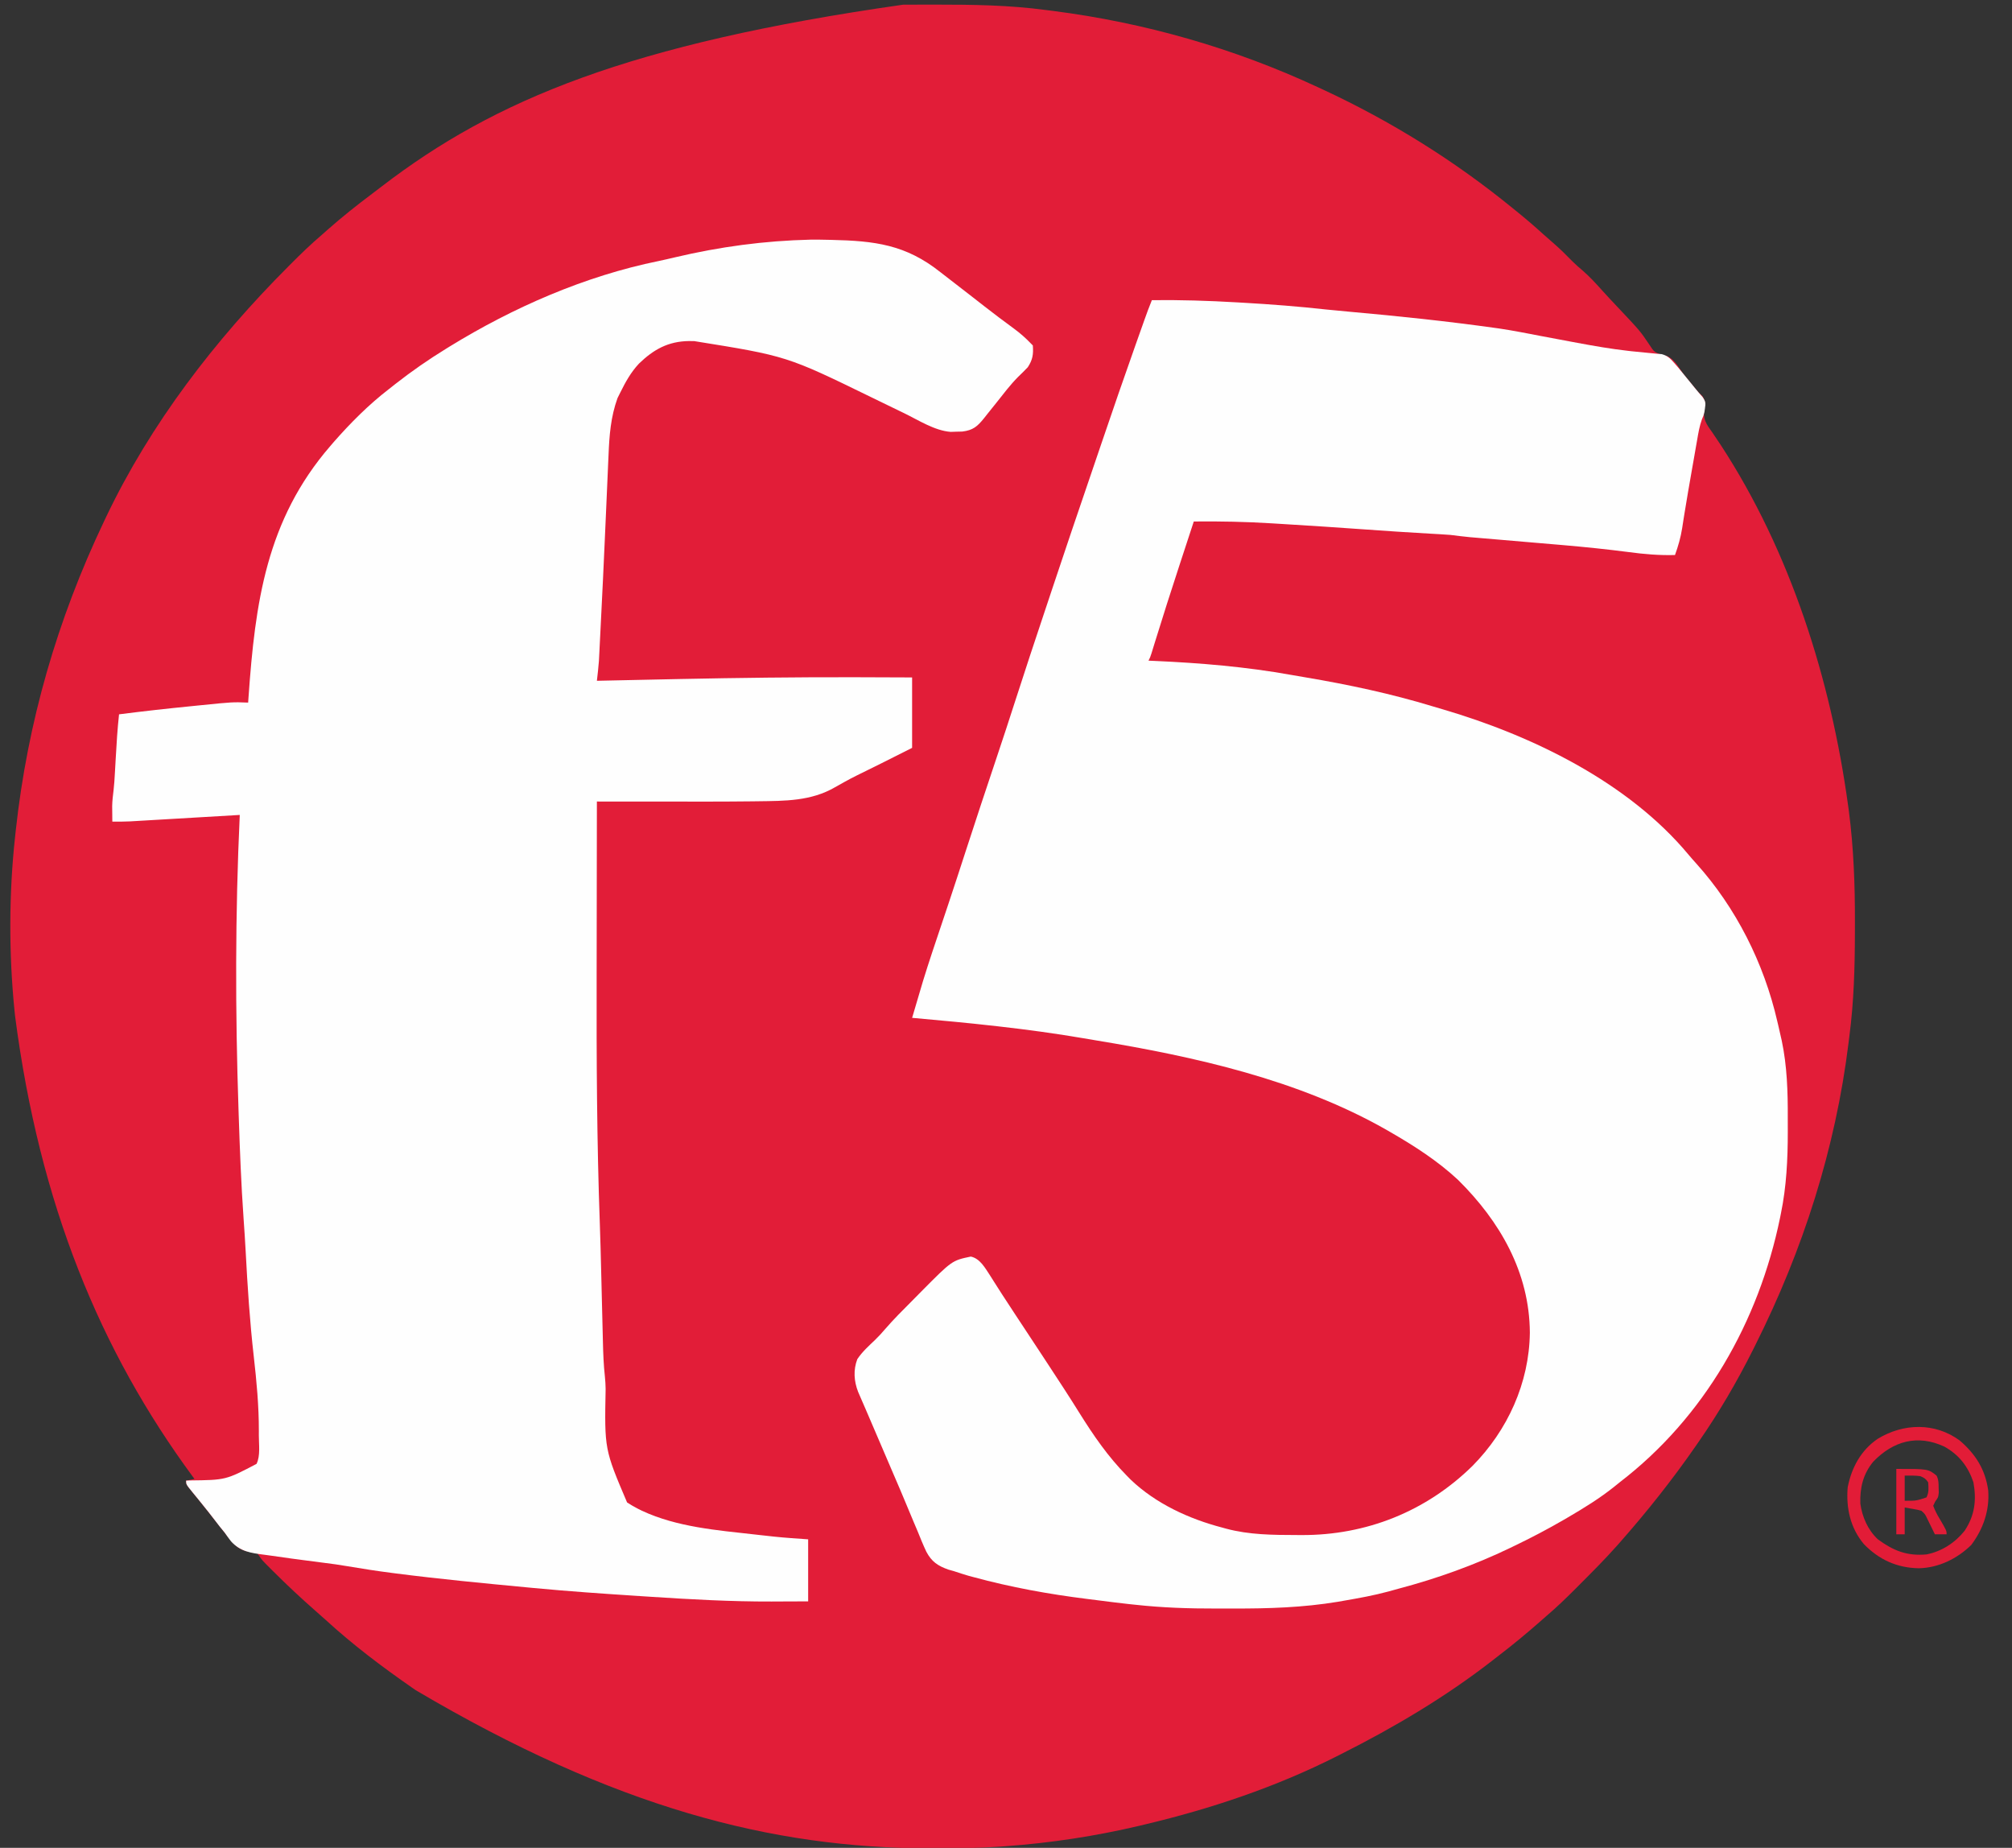 <?xml version="1.0" encoding="UTF-8"?>
<svg version="1.1" xmlns="http://www.w3.org/2000/svg" width="1200" height="1102">
<rect width="100%" height="100%" fill="#333333" stroke="none"/>
<path d="M0 0 C1.367 -0.007 2.735 -0.014 4.102 -0.021 C8.448 -0.041 12.794 -0.046 17.141 -0.047 C18.251 -0.048 18.251 -0.048 19.384 -0.048 C41.531 -0.055 63.399 0.237 85.391 3.203 C86.717 3.372 88.043 3.54 89.37 3.707 C143.938 10.66 197.532 25.977 247.391 49.203 C248.426 49.682 249.462 50.162 250.529 50.656 C291.022 69.478 328.777 92.961 363.391 121.203 C364.727 122.278 364.727 122.278 366.09 123.375 C371.556 127.797 376.859 132.349 382.055 137.086 C384.16 138.994 386.297 140.854 388.453 142.703 C392.212 145.97 395.686 149.48 399.18 153.027 C401.144 154.961 403.155 156.745 405.266 158.516 C409.649 162.287 413.465 166.534 417.328 170.824 C420.074 173.872 422.882 176.858 425.699 179.84 C439.661 194.64 439.661 194.64 444.988 202.586 C448.038 207.261 448.038 207.261 453.266 209.078 C453.945 209.19 454.624 209.302 455.324 209.418 C459.974 211.185 462.571 216.32 465.391 220.203 C466.962 222.151 468.545 224.088 470.141 226.016 C471.559 227.743 472.976 229.472 474.391 231.203 C475.543 232.292 475.543 232.292 476.719 233.402 C478.666 236.665 478.413 237.365 477.82 240.973 C476.946 247.058 479.026 250.063 482.516 254.891 C483.639 256.555 484.757 258.223 485.871 259.895 C486.454 260.761 487.037 261.627 487.638 262.52 C529.335 326.361 553.325 402.431 563.641 477.578 C563.792 478.668 563.943 479.757 564.099 480.879 C566.947 502.916 567.77 524.958 567.709 547.162 C567.703 549.239 567.7 551.317 567.698 553.395 C567.66 574.146 567.098 594.607 564.391 615.203 C564.222 616.566 564.054 617.93 563.887 619.293 C556.1 682.217 536.761 742.593 508.391 799.203 C507.874 800.24 507.356 801.277 506.824 802.345 C497.293 821.356 486.539 839.738 474.391 857.203 C473.966 857.818 473.542 858.432 473.105 859.065 C459.038 879.405 443.755 898.667 427.391 917.203 C426.939 917.715 426.488 918.227 426.023 918.754 C418.709 926.996 410.918 934.778 403.141 942.578 C402.621 943.101 402.101 943.623 401.566 944.161 C395.688 950.062 389.741 955.807 383.391 961.203 C382.199 962.248 381.009 963.295 379.82 964.344 C372.116 971.098 364.285 977.624 356.149 983.853 C354.428 985.175 352.72 986.512 351.012 987.852 C323.219 1009.402 292.759 1027.424 261.391 1043.203 C260.496 1043.658 259.602 1044.112 258.681 1044.58 C222.51 1062.866 183.758 1075.853 144.391 1085.203 C143.229 1085.481 142.067 1085.76 140.87 1086.046 C114.872 1092.188 88.047 1096.282 61.391 1098.203 C59.686 1098.331 59.686 1098.331 57.947 1098.462 C45.021 1099.366 32.094 1099.446 19.141 1099.453 C17.395 1099.454 17.395 1099.454 15.613 1099.455 C-78.22 1099.369 -172.221 1075.132 -290.609 1005.203 C-291.289 1004.733 -291.969 1004.263 -292.669 1003.779 C-310.693 991.29 -328.291 978.001 -344.465 963.168 C-346.423 961.374 -348.412 959.626 -350.422 957.891 C-359.133 950.277 -367.538 942.366 -375.734 934.203 C-376.694 933.251 -376.694 933.251 -377.672 932.279 C-382.343 927.593 -382.343 927.593 -384.25 924.805 C-385.506 922.997 -385.506 922.997 -387.773 922.727 C-388.586 922.678 -389.398 922.629 -390.234 922.578 C-397.345 921.364 -400.381 916.682 -404.609 911.203 C-405.47 910.12 -406.332 909.038 -407.195 907.957 C-409.04 905.636 -410.866 903.302 -412.68 900.957 C-414.747 898.292 -416.849 895.66 -418.977 893.043 C-419.53 892.36 -420.084 891.677 -420.655 890.973 C-421.734 889.646 -422.816 888.322 -423.902 887.001 C-427.609 882.425 -427.609 882.425 -427.609 880.203 C-425.959 879.873 -424.309 879.543 -422.609 879.203 C-422.935 878.763 -423.261 878.322 -423.596 877.868 C-478.838 802.902 -515 715.414 -529.609 603.203 C-529.728 602.076 -529.847 600.949 -529.969 599.788 C-533.368 565.772 -533.316 530.186 -529.609 496.203 C-529.475 494.95 -529.341 493.698 -529.203 492.407 C-522.173 427.93 -504.464 366.738 -476.609 308.203 C-476.204 307.347 -475.799 306.491 -475.381 305.609 C-448.734 249.71 -410.422 200.013 -366.859 156.328 C-366.316 155.782 -365.772 155.235 -365.212 154.672 C-359.191 148.629 -353.114 142.73 -346.609 137.203 C-345.452 136.182 -344.297 135.159 -343.145 134.133 C-334.619 126.61 -325.803 119.589 -316.702 112.776 C-314.695 111.268 -312.703 109.743 -310.715 108.211 C-243.58 56.734 -163.334 23.301 0 0 Z " fill="#E21D38" transform="translate(538.609,2.797)"/>
<path d="M0 0 C16.924 -0.198 33.731 0.322 50.625 1.312 C51.81 1.38 52.994 1.448 54.215 1.517 C70.892 2.472 87.47 3.737 104.074 5.586 C108.672 6.071 113.274 6.492 117.879 6.902 C147.033 9.505 176.134 12.56 205.125 16.625 C205.832 16.724 206.539 16.822 207.267 16.924 C215.69 18.165 224.04 19.866 232.402 21.457 C238.578 22.631 244.757 23.79 250.938 24.938 C251.888 25.115 252.838 25.292 253.817 25.474 C263.859 27.335 273.879 29.099 284.031 30.234 C284.799 30.321 285.567 30.407 286.358 30.495 C289.923 30.885 293.487 31.238 297.06 31.545 C298.308 31.668 299.555 31.791 300.84 31.918 C301.916 32.008 302.992 32.099 304.101 32.192 C307.898 33.25 309.442 35.051 312 38 C312.59 38.676 313.181 39.352 313.789 40.049 C314.324 40.703 314.859 41.357 315.41 42.031 C316.306 43.124 316.306 43.124 317.221 44.238 C317.828 44.985 318.436 45.731 319.062 46.5 C319.674 47.246 320.286 47.993 320.916 48.762 C322.094 50.201 323.268 51.645 324.438 53.092 C325.735 54.676 327.082 56.219 328.441 57.75 C330.259 60.374 330.388 61.398 329.875 64.5 C329.716 65.598 329.716 65.598 329.555 66.719 C329 69 329 69 328.078 71.05 C326.592 75.118 325.929 79.228 325.195 83.488 C324.949 84.88 324.949 84.88 324.698 86.3 C324.169 89.303 323.647 92.308 323.125 95.312 C322.763 97.369 322.401 99.425 322.038 101.481 C320.544 109.979 319.068 118.479 317.691 126.996 C317.515 128.086 317.339 129.175 317.158 130.298 C316.857 132.183 316.564 134.07 316.28 135.958 C315.4 141.542 313.917 146.687 312 152 C302.594 152.252 293.599 151.49 284.285 150.23 C271.399 148.563 258.503 147.233 245.559 146.113 C244.695 146.038 243.831 145.964 242.941 145.886 C237.667 145.431 232.391 144.983 227.115 144.539 C219.959 143.934 212.804 143.319 205.649 142.704 C203.185 142.494 200.721 142.286 198.257 142.078 C196.748 141.95 195.238 141.821 193.728 141.693 C192.424 141.583 191.12 141.472 189.777 141.359 C185.837 140.985 181.926 140.498 178 140 C175.839 139.834 173.676 139.691 171.512 139.57 C170.272 139.499 169.032 139.427 167.755 139.354 C167.096 139.317 166.438 139.28 165.759 139.242 C152.943 138.52 140.139 137.672 127.335 136.752 C110.976 135.581 94.612 134.495 78.24 133.515 C76.044 133.383 73.847 133.248 71.651 133.111 C56.085 132.14 40.596 131.829 25 132 C22.538 139.499 20.08 146.999 17.625 154.5 C17.262 155.609 16.899 156.718 16.525 157.861 C11.514 173.183 6.576 188.523 1.833 203.93 C1.466 205.117 1.1 206.304 0.723 207.527 C0.411 208.546 0.099 209.564 -0.222 210.613 C-1 213 -1 213 -2 215 C-0.252 215.073 -0.252 215.073 1.531 215.148 C28.836 216.364 56.239 218.646 83.156 223.496 C85.989 223.998 88.826 224.481 91.663 224.96 C117.383 229.306 142.575 234.656 167.558 242.26 C169.537 242.86 171.521 243.441 173.508 244.016 C226.509 259.563 284.049 287.34 320.156 330.793 C321.596 332.517 323.086 334.199 324.594 335.863 C348.412 362.319 365.042 395.398 373 430 C373.185 430.782 373.371 431.565 373.562 432.371 C374.121 434.744 374.658 437.12 375.188 439.5 C375.42 440.51 375.42 440.51 375.657 441.541 C378.862 456.663 379.329 472.106 379.261 487.506 C379.25 490.366 379.261 493.226 379.273 496.086 C379.286 512.329 378.474 528.676 375.188 544.625 C375.015 545.486 374.843 546.348 374.665 547.236 C361.954 609.135 329.598 666.211 279 705 C277.552 706.174 277.552 706.174 276.074 707.371 C267.252 714.466 257.768 720.301 248 726 C247.304 726.406 246.609 726.813 245.892 727.231 C236.13 732.9 226.178 738.121 216 743 C215.209 743.383 214.419 743.765 213.604 744.16 C192.306 754.404 170.079 762.361 147.236 768.405 C145.221 768.941 143.213 769.506 141.207 770.074 C132.38 772.468 123.446 774.077 114.438 775.625 C112.674 775.934 112.674 775.934 110.875 776.25 C90.197 779.676 69.535 780.331 48.612 780.261 C45.187 780.249 41.762 780.256 38.337 780.268 C22.128 780.314 6.119 779.779 -10 778 C-11.205 777.874 -12.41 777.749 -13.651 777.619 C-16.48 777.312 -19.302 776.978 -22.125 776.625 C-23.65 776.436 -23.65 776.436 -25.206 776.243 C-27.361 775.974 -29.516 775.701 -31.671 775.425 C-33.934 775.136 -36.198 774.852 -38.462 774.571 C-61.477 771.703 -84.108 767.597 -106.5 761.5 C-107.472 761.24 -108.443 760.98 -109.444 760.712 C-112.33 759.892 -115.158 758.961 -118 758 C-119.634 757.539 -119.634 757.539 -121.3 757.069 C-127.688 754.839 -131.389 752.298 -134.523 746.368 C-136.401 742.389 -138.052 738.333 -139.688 734.25 C-140.438 732.472 -141.192 730.695 -141.951 728.921 C-143.534 725.198 -145.092 721.467 -146.63 717.726 C-148.972 712.042 -151.393 706.395 -153.836 700.754 C-157.194 692.988 -160.532 685.215 -163.837 677.427 C-165.708 673.023 -167.591 668.626 -169.492 664.236 C-169.904 663.28 -170.317 662.325 -170.742 661.34 C-171.54 659.496 -172.339 657.652 -173.141 655.81 C-173.501 654.978 -173.86 654.145 -174.23 653.288 C-174.548 652.555 -174.866 651.822 -175.194 651.067 C-177.683 644.682 -178.147 638.003 -175.688 631.562 C-172.778 627.157 -168.745 623.574 -164.949 619.941 C-162.844 617.895 -160.912 615.766 -159.008 613.531 C-153.964 607.7 -148.499 602.276 -143.058 596.818 C-141.195 594.945 -139.343 593.062 -137.49 591.178 C-119.177 572.704 -119.177 572.704 -108 570.375 C-102.477 571.526 -99.474 577.164 -96.478 581.688 C-95.634 583.012 -94.795 584.338 -93.961 585.668 C-92.999 587.177 -92.037 588.685 -91.073 590.193 C-90.573 590.978 -90.072 591.764 -89.557 592.573 C-86.9 596.715 -84.188 600.82 -81.477 604.926 C-80.917 605.774 -80.358 606.623 -79.781 607.497 C-78.063 610.102 -76.344 612.708 -74.625 615.312 C-67.736 625.75 -60.857 636.194 -54.035 646.676 C-53.52 647.467 -53.004 648.258 -52.473 649.073 C-49.349 653.881 -46.279 658.719 -43.245 663.582 C-34.827 677.059 -26.181 689.658 -15 701 C-14.223 701.79 -13.445 702.58 -12.645 703.395 C2.317 717.704 22.154 726.828 42 732 C42.707 732.198 43.414 732.395 44.142 732.599 C58.035 736.344 72.089 736.398 86.375 736.438 C87.795 736.447 87.795 736.447 89.243 736.456 C127.811 736.618 163.548 722.391 191.188 695.25 C212.173 674.026 225.066 645.756 225.438 615.75 C225.224 579.76 207.589 549.331 182.609 524.637 C170.428 513.282 156.383 504.284 142 496 C141.279 495.584 140.559 495.168 139.816 494.739 C87.333 464.867 25.509 451.13 -33.464 441.421 C-35.905 441.016 -38.344 440.601 -40.782 440.182 C-74.621 434.381 -108.817 431.051 -143 428 C-142.822 427.408 -142.643 426.817 -142.459 426.207 C-141.287 422.32 -140.124 418.432 -139.008 414.529 C-135.719 403.036 -131.973 391.713 -128.16 380.385 C-126.255 374.727 -124.362 369.065 -122.469 363.402 C-122.087 362.261 -121.705 361.119 -121.312 359.943 C-117.838 349.543 -114.44 339.119 -111.062 328.688 C-105.01 309.999 -98.811 291.362 -92.567 272.737 C-88.746 261.328 -84.989 249.901 -81.312 238.445 C-75.688 220.929 -69.876 203.476 -64.052 186.025 C-62.56 181.555 -61.071 177.084 -59.582 172.613 C-51.908 149.564 -44.121 126.554 -36.249 103.571 C-34.137 97.405 -32.038 91.233 -29.949 85.059 C-23.328 65.512 -16.58 46.015 -9.688 26.562 C-9.128 24.984 -9.128 24.984 -8.558 23.373 C-7.502 20.395 -6.445 17.418 -5.387 14.441 C-5.073 13.557 -4.759 12.673 -4.436 11.762 C-3.027 7.81 -1.601 3.879 0 0 Z " fill="#FEFEFE" transform="translate(687,179)"/>
<path d="M0 0 C3.179 -0.046 6.341 0.004 9.52 0.082 C10.843 0.109 10.843 0.109 12.193 0.136 C38.312 0.713 56.764 2.949 77.476 19.458 C80.275 21.682 83.115 23.85 85.957 26.02 C89.568 28.798 93.17 31.587 96.762 34.391 C98.285 35.579 99.809 36.768 101.332 37.957 C102.09 38.549 102.847 39.14 103.627 39.75 C109.454 44.286 115.345 48.73 121.306 53.087 C125.038 55.846 128.32 58.717 131.52 62.082 C131.85 62.412 132.18 62.742 132.52 63.082 C132.935 68.374 132.427 71.63 129.52 76.082 C127.649 78.067 125.702 79.955 123.738 81.848 C119.026 86.593 114.989 91.971 110.835 97.204 C108.989 99.525 107.13 101.835 105.27 104.145 C104.679 104.895 104.088 105.646 103.48 106.42 C99.461 111.391 96.898 113.681 90.391 114.453 C89.258 114.475 88.124 114.497 86.957 114.52 C85.842 114.559 84.727 114.599 83.578 114.641 C73.998 113.951 64.332 107.653 55.832 103.52 C54.756 103.001 53.68 102.482 52.572 101.947 C47.148 99.331 41.734 96.699 36.324 94.055 C-14.282 69.373 -14.282 69.373 -69.355 60.52 C-70.419 60.505 -71.482 60.49 -72.577 60.475 C-84.95 60.638 -93.629 65.455 -102.387 73.926 C-107.178 79.053 -110.383 84.82 -113.48 91.082 C-114.316 92.753 -114.316 92.753 -115.168 94.457 C-119.241 105.707 -120.078 116.833 -120.543 128.652 C-120.619 130.358 -120.696 132.063 -120.775 133.768 C-120.938 137.379 -121.095 140.99 -121.245 144.601 C-121.481 150.25 -121.732 155.897 -121.988 161.544 C-122.245 167.25 -122.501 172.956 -122.751 178.662 C-123.437 194.278 -124.182 209.891 -124.977 225.502 C-125.164 229.192 -125.347 232.882 -125.529 236.573 C-125.642 238.799 -125.754 241.024 -125.867 243.25 C-125.915 244.227 -125.963 245.205 -126.012 246.212 C-126.083 247.581 -126.083 247.581 -126.155 248.977 C-126.194 249.752 -126.233 250.527 -126.273 251.325 C-126.569 255.256 -127.027 259.167 -127.48 263.082 C-126.364 263.057 -125.248 263.032 -124.097 263.006 C-109.642 262.683 -95.186 262.377 -80.73 262.082 C-79.567 262.058 -78.404 262.035 -77.205 262.01 C-43.128 261.319 -9.064 260.893 25.02 260.957 C25.935 260.959 26.85 260.96 27.794 260.962 C38.702 260.984 49.611 261.03 60.52 261.082 C60.52 274.942 60.52 288.802 60.52 303.082 C40.614 313.102 40.614 313.102 33.2 316.748 C23.734 321.397 23.734 321.397 14.547 326.566 C0.275 334.857 -15.32 334.725 -31.399 334.93 C-32.502 334.945 -33.605 334.96 -34.741 334.975 C-51.769 335.175 -68.799 335.123 -85.827 335.108 C-90.54 335.104 -95.253 335.102 -99.966 335.1 C-109.138 335.096 -118.309 335.09 -127.48 335.082 C-127.528 358.811 -127.563 382.54 -127.584 406.269 C-127.594 417.295 -127.608 428.322 -127.631 439.348 C-127.733 488.668 -127.508 537.905 -125.721 587.195 C-125.396 596.273 -125.162 605.353 -124.944 614.435 C-124.885 616.92 -124.823 619.406 -124.76 621.891 C-124.604 628.125 -124.45 634.359 -124.301 640.592 C-124.204 644.6 -124.104 648.608 -124.002 652.615 C-123.965 654.086 -123.929 655.557 -123.895 657.028 C-123.732 664.076 -123.486 671.054 -122.7 678.062 C-122.436 680.495 -122.325 682.913 -122.27 685.359 C-122.969 721.39 -122.969 721.39 -109.48 753.082 C-107.201 754.581 -105.095 755.823 -102.668 757.02 C-101.98 757.359 -101.292 757.699 -100.583 758.05 C-79.722 767.791 -55.759 769.666 -33.168 772.207 C-32.013 772.337 -32.013 772.337 -30.836 772.47 C-28.576 772.722 -26.315 772.969 -24.055 773.215 C-23.4 773.288 -22.745 773.36 -22.07 773.435 C-15.21 774.169 -8.377 774.589 -1.48 775.082 C-1.48 787.292 -1.48 799.502 -1.48 812.082 C-7.008 812.103 -12.535 812.123 -18.23 812.145 C-20.746 812.158 -20.746 812.158 -23.312 812.172 C-47.395 812.249 -71.427 810.906 -95.451 809.339 C-97.525 809.204 -99.599 809.07 -101.673 808.936 C-122.965 807.56 -144.239 806.1 -165.48 804.082 C-166.538 803.982 -167.595 803.882 -168.684 803.779 C-195.022 801.285 -221.364 798.774 -247.605 795.395 C-248.358 795.298 -249.111 795.202 -249.887 795.102 C-258.691 793.965 -267.443 792.615 -276.194 791.126 C-280.941 790.323 -285.683 789.621 -290.464 789.058 C-294.281 788.609 -298.087 788.088 -301.895 787.568 C-304.523 787.212 -307.151 786.865 -309.781 786.525 C-313.696 786.014 -317.602 785.451 -321.507 784.863 C-323.055 784.637 -324.605 784.425 -326.157 784.229 C-333.906 783.242 -340.164 782.347 -345.688 776.285 C-346.988 774.578 -348.257 772.845 -349.48 771.082 C-350.428 769.906 -351.381 768.734 -352.344 767.57 C-353.164 766.515 -353.98 765.456 -354.793 764.395 C-355.711 763.208 -356.631 762.021 -357.551 760.836 C-358.022 760.229 -358.492 759.622 -358.978 758.997 C-360.581 756.955 -362.21 754.936 -363.848 752.922 C-364.402 752.239 -364.955 751.556 -365.526 750.852 C-366.605 749.525 -367.687 748.201 -368.773 746.88 C-372.48 742.304 -372.48 742.304 -372.48 740.082 C-371.786 740.042 -371.092 740.003 -370.376 739.962 C-348.843 739.72 -348.843 739.72 -330.48 730.082 C-328.076 725.274 -329.135 718.315 -329.105 712.957 C-329.101 712.17 -329.096 711.384 -329.092 710.573 C-329.061 695.56 -330.44 680.836 -332.137 665.933 C-334.507 645.09 -335.857 624.256 -336.96 603.312 C-337.308 596.819 -337.738 590.335 -338.202 583.849 C-339.65 563.403 -340.417 542.941 -341.105 522.457 C-341.138 521.498 -341.171 520.54 -341.204 519.552 C-343.196 460.676 -343.227 401.933 -340.48 343.082 C-341.329 343.132 -342.178 343.182 -343.053 343.234 C-351.071 343.707 -359.089 344.178 -367.107 344.647 C-371.229 344.888 -375.351 345.13 -379.472 345.373 C-383.453 345.608 -387.435 345.841 -391.416 346.073 C-392.931 346.162 -394.447 346.251 -395.962 346.341 C-398.092 346.468 -400.222 346.592 -402.352 346.715 C-403.562 346.786 -404.772 346.857 -406.019 346.93 C-409.511 347.083 -412.986 347.108 -416.48 347.082 C-416.508 345.082 -416.527 343.082 -416.543 341.082 C-416.555 339.968 -416.566 338.855 -416.578 337.707 C-416.491 334.488 -416.143 331.399 -415.731 328.21 C-415.348 324.958 -415.165 321.702 -414.98 318.434 C-414.94 317.736 -414.899 317.039 -414.857 316.32 C-414.729 314.116 -414.605 311.912 -414.48 309.707 C-413.978 300.812 -413.459 291.941 -412.48 283.082 C-397.958 281.21 -383.412 279.614 -368.842 278.167 C-367.031 277.987 -365.221 277.805 -363.41 277.621 C-344.799 275.736 -344.799 275.736 -335.48 276.082 C-335.368 274.469 -335.368 274.469 -335.253 272.823 C-331.301 216.657 -324.677 167.23 -286.48 123.082 C-285.81 122.301 -285.14 121.52 -284.449 120.715 C-274.379 109.255 -263.577 98.392 -251.48 89.082 C-250.194 88.067 -248.907 87.051 -247.621 86.035 C-237.936 78.443 -227.958 71.532 -217.48 65.082 C-216.822 64.674 -216.163 64.266 -215.484 63.846 C-177.331 40.378 -134.635 21.702 -90.618 12.74 C-87.41 12.067 -84.224 11.329 -81.035 10.57 C-54.108 4.21 -27.654 0.652 0 0 Z " fill="#FEFEFE" transform="translate(483.48,142.918)"/>
<path d="M0 0 C9.547 8.151 15.302 17.33 17.055 29.797 C17.907 41.787 14.121 52.771 6.93 62.359 C-1.427 70.522 -12.523 75.995 -24.32 76.234 C-37.351 76.022 -48.076 71.142 -57.133 61.797 C-65.206 52.133 -67.771 40.287 -66.758 27.984 C-64.46 16.221 -58.838 5.793 -48.758 -1.016 C-33.486 -10.277 -14.78 -10.802 0 0 Z M-51.508 12.672 C-57.58 20.008 -59.524 28.297 -59.211 37.703 C-58.108 45.693 -54.679 53.449 -48.758 58.984 C-39.419 65.815 -31.394 69.02 -19.758 67.984 C-10.758 66.234 -2.737 61.049 2.961 53.91 C9.044 44.767 10.151 35.694 8.242 24.984 C5.056 15.528 -0.413 8.472 -9.195 3.645 C-25.114 -3.713 -39.592 0.326 -51.508 12.672 Z " fill="#E21C37" transform="translate(1168.758,859.016)"/>
<path d="M0 0 C19 0 19 0 24 4 C25.276 6.551 25.204 8.463 25.25 11.312 C25.276 12.257 25.302 13.202 25.328 14.176 C25 17 25 17 23.246 19.375 C22.835 20.241 22.424 21.108 22 22 C23.128 24.863 24.23 27.101 25.812 29.688 C30 36.853 30 36.853 30 39 C27.69 39 25.38 39 23 39 C22.59 38.157 22.18 37.314 21.758 36.445 C21.219 35.35 20.68 34.254 20.125 33.125 C19.591 32.034 19.058 30.944 18.508 29.82 C17.155 26.961 17.155 26.961 15 25 C12.573 24.321 12.573 24.321 9.875 23.875 C8.266 23.586 6.657 23.297 5 23 C5 28.28 5 33.56 5 39 C3.35 39 1.7 39 0 39 C0 26.13 0 13.26 0 0 Z M5 4 C5 8.95 5 13.9 5 19 C11.865 19.026 11.865 19.026 18 17 C19.525 13.95 19.236 11.358 19 8 C17.591 5.886 16.588 5.231 14.25 4.312 C11.194 3.888 8.085 4 5 4 Z " fill="#E21C37" transform="translate(1131,876)"/>
</svg>

